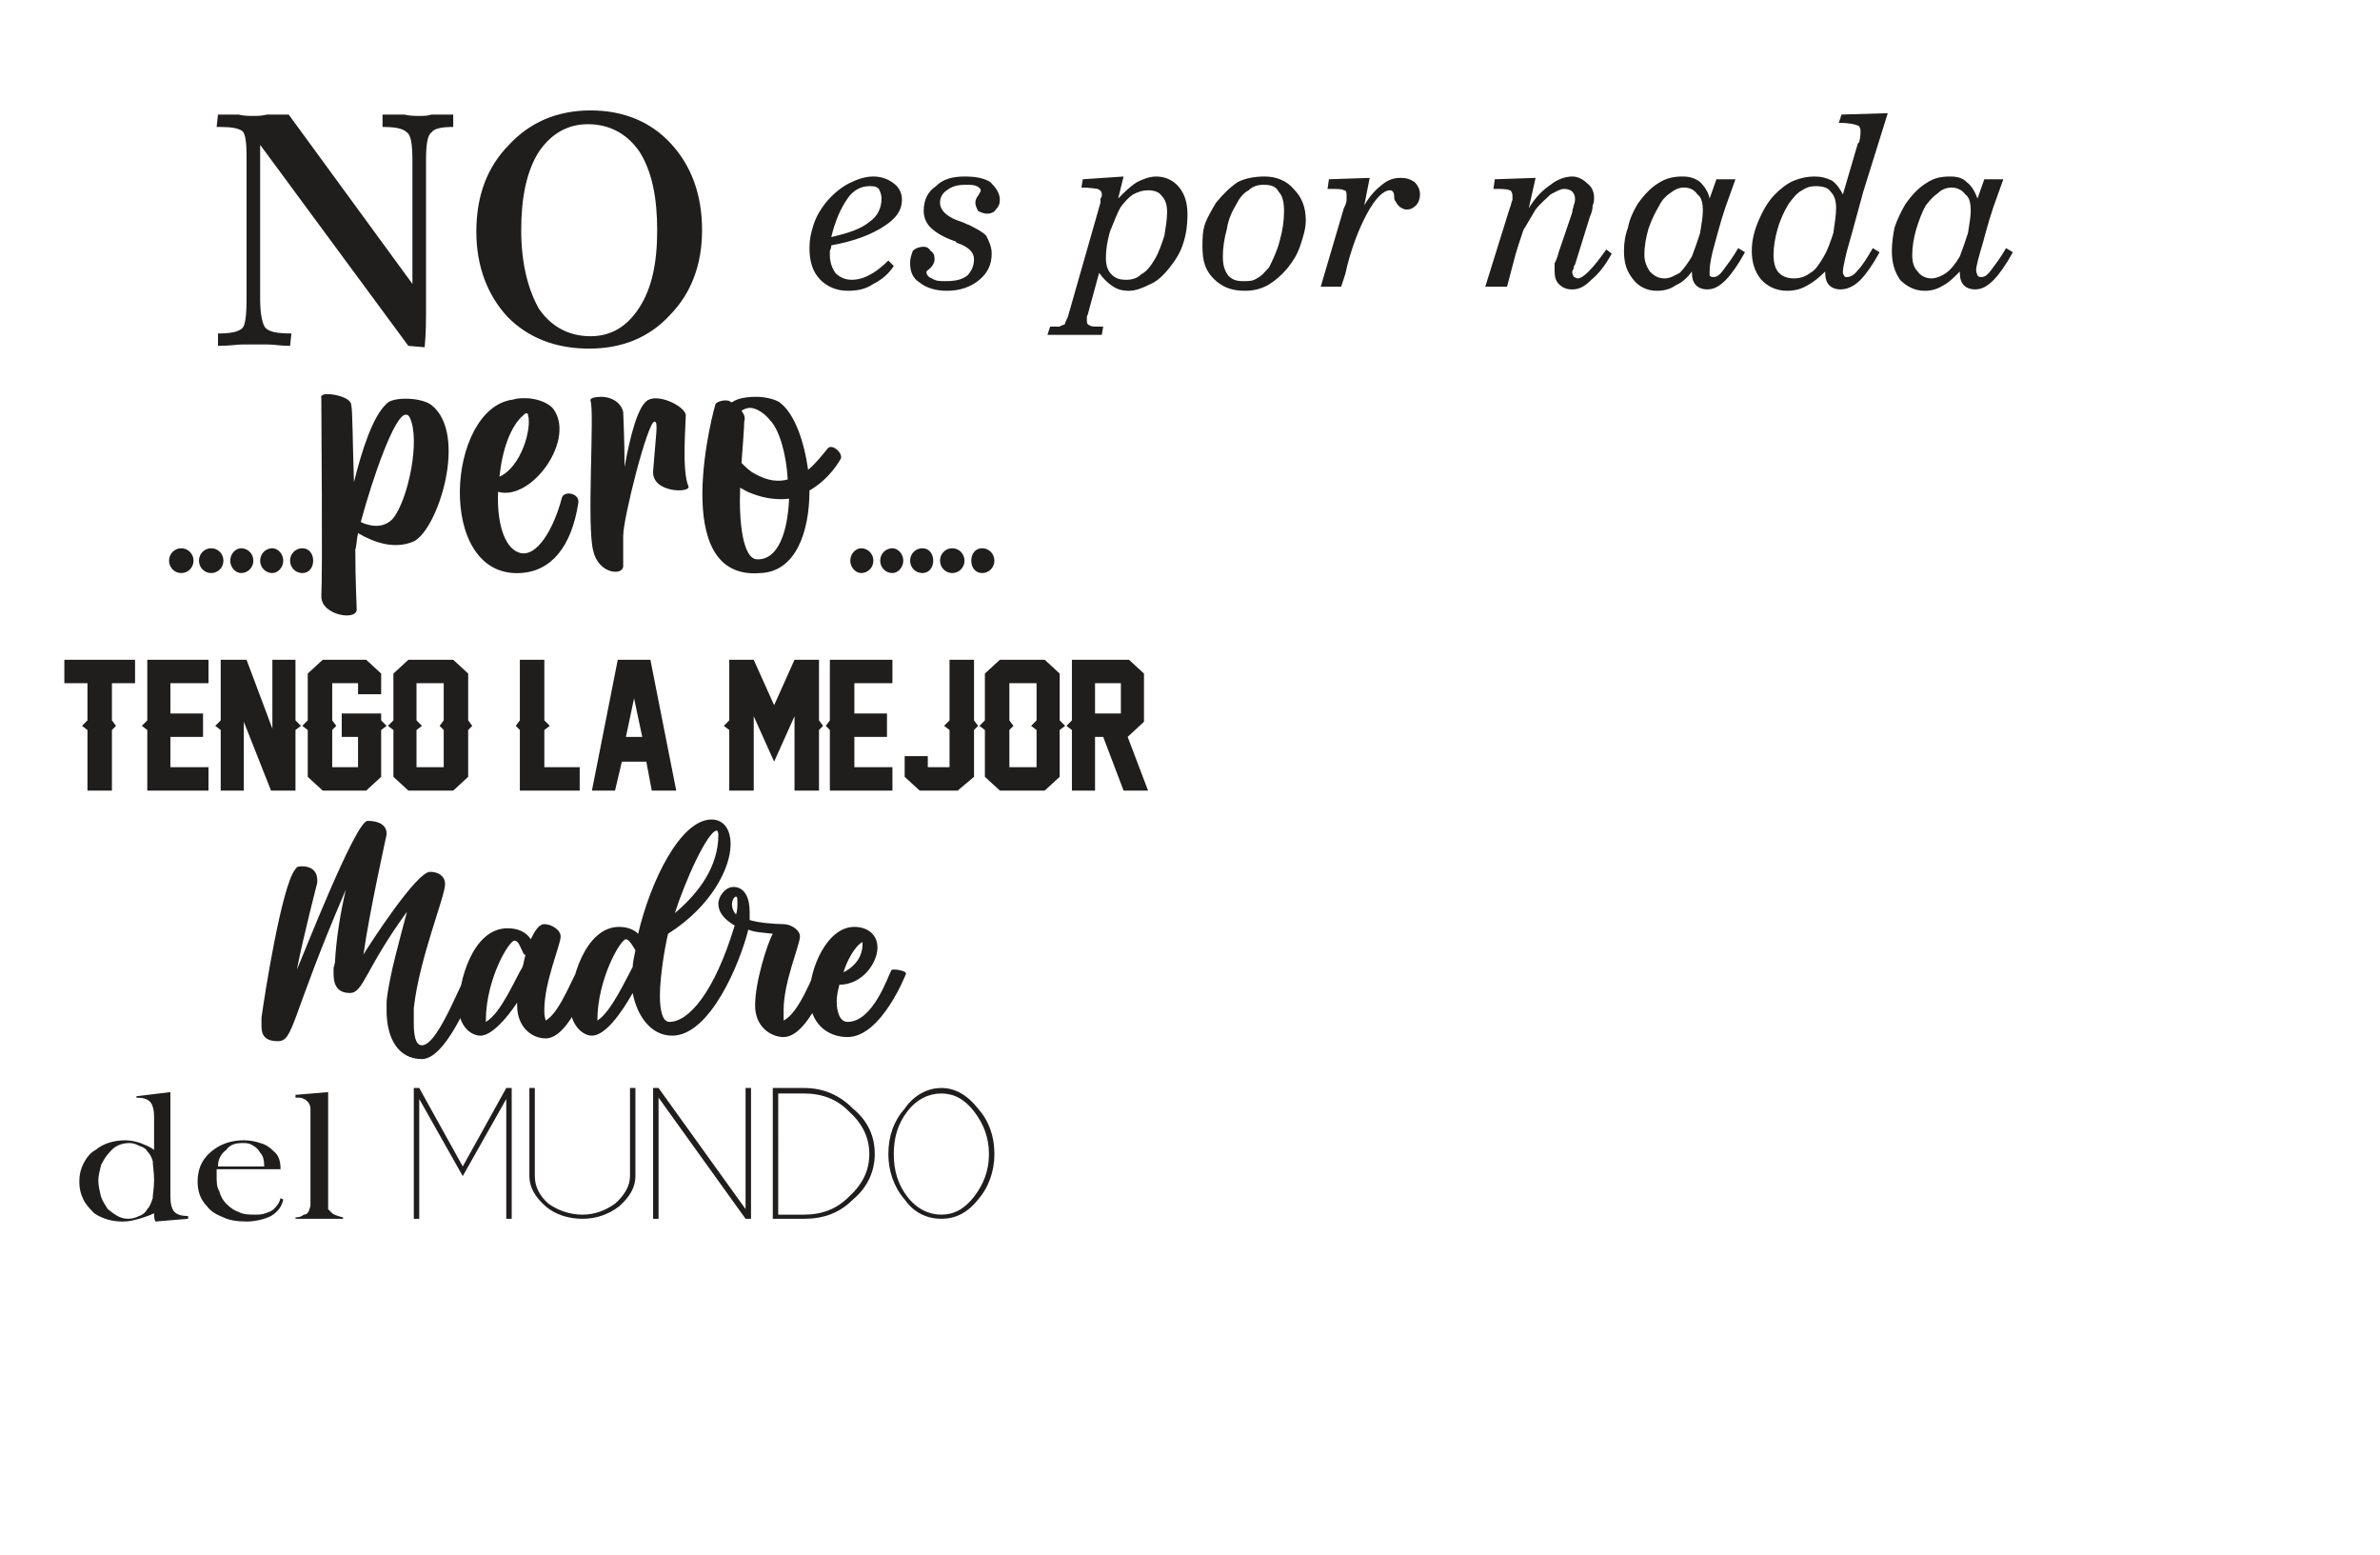 <?xml version="1.0" encoding="UTF-8" standalone="no"?>
<svg
   xmlns:dc="http://purl.org/dc/elements/1.1/"
   xmlns:cc="http://creativecommons.org/ns#"
   xmlns:rdf="http://www.w3.org/1999/02/22-rdf-syntax-ns#"
   xmlns:svg="http://www.w3.org/2000/svg"
   xmlns="http://www.w3.org/2000/svg"
   viewBox="0 0 65.333 42.667"
   height="42.667"
   width="65.333"
   xml:space="preserve"
   id="svg2"
   version="1.1"><defs
     id="defs6"><clipPath
       id="clipPath20"
       clipPathUnits="userSpaceOnUse"><path
         id="path18"
         d="M 0,0 H 481.902 V 311.797 H 0 Z" /></clipPath></defs><g
     transform="matrix(1.333,0,0,-1.333,0,42.667)"
     id="g10"><g
       transform="scale(0.1)"
       id="g12"><g
         id="g14"><g
           clip-path="url(#clipPath20)"
           id="g16"><path
             id="path22"
             style="fill:#201d1d;fill-opacity:1;fill-rule:nonzero;stroke:none"
             d="m 121.617,297.348 c 6.719,0 12.321,-2.27 16.52,-6.805 4.203,-4.535 6.441,-10.488 6.441,-17.855 0,-7.09 -2.238,-13.04 -6.719,-17.579 -4.203,-4.535 -9.8,-6.8 -16.523,-6.8 -7,0 -12.602,2.265 -16.801,6.519 -4.199,4.535 -6.441,10.488 -6.441,17.574 0,7.371 2.242,13.325 6.722,17.86 4.2,4.535 9.801,7.086 16.801,7.086 z m -0.558,-2.836 c -4.204,0 -7.563,-1.985 -10.082,-5.668 -2.52,-3.969 -3.641,-9.356 -3.641,-16.156 0,-6.805 1.398,-12.192 3.641,-16.161 2.519,-3.683 6.16,-5.668 10.64,-5.668 4.199,0 7.559,1.985 10.078,5.954 2.524,3.968 3.641,9.07 3.641,15.875 0,6.8 -1.117,12.187 -3.641,16.156 -2.519,3.683 -6.16,5.668 -10.636,5.668 z m -76.168,1.984 c 1.68,0 3.082,0 4.203,0 1.117,-0.281 2.238,-0.281 3.078,-0.281 0.84,0 1.68,0 2.801,0.281 1.121,0 2.519,0 4.48,0 l 25.48,-34.867 v 25.23 c 0,3.403 -0.277,5.387 -1.121,5.954 -0.84,0.851 -2.519,1.132 -5.039,1.132 v 2.551 c 1.68,0 3.082,0 4.481,0 1.121,-0.281 2.242,-0.281 3.359,-0.281 0.562,0 1.402,0 2.242,0.281 1.121,0 2.519,0 4.48,0 v -2.551 c -2.242,0 -3.922,-0.281 -4.48,-1.132 -0.84,-0.567 -1.121,-2.551 -1.121,-5.668 v -19.563 c 0,-4.25 0,-7.652 0,-10.488 0,-2.832 0,-5.668 -0.281,-8.504 l -3.359,0.285 -30.52,41.387 v -31.75 c 0,-3.403 0.559,-5.387 1.117,-5.953 0.84,-0.848 2.519,-1.133 5.32,-1.133 l -0.277,-2.551 c -1.961,0 -3.363,0.285 -4.481,0.285 -1.402,0 -2.242,0 -3.082,0 -0.559,0 -1.399,0 -2.238,0 -1.121,0 -2.519,-0.285 -5.043,-0.285 v 2.551 c 2.523,0 4.203,0.285 5.043,1.133 0.559,0.566 0.84,2.55 0.84,5.953 v 29.765 c 0,2.551 -0.281,4.25 -0.84,4.817 -0.84,0.57 -2.242,0.851 -4.481,0.851 h -0.84 l 0.277,2.551" /><path
             id="path24"
             style="fill:#201d1d;fill-opacity:1;fill-rule:nonzero;stroke:none"
             d="m 393.793,267.582 c 0,-1.414 0.281,-2.551 1.121,-3.398 0.559,-0.852 1.68,-1.418 2.801,-1.418 1.117,0 2.238,0.566 3.078,1.132 1.121,0.852 1.961,1.985 2.801,3.403 0.558,1.418 1.121,3.117 1.679,4.816 0.282,1.703 0.563,3.403 0.563,4.539 0,1.699 -0.281,2.832 -1.121,3.399 -0.563,0.851 -1.684,1.418 -2.801,1.418 -0.84,0 -1.961,-0.282 -2.801,-1.133 -0.84,-0.567 -1.679,-1.418 -2.519,-2.551 -0.84,-1.418 -1.403,-3.117 -1.961,-4.82 -0.559,-1.985 -0.84,-3.684 -0.84,-5.387 z m 9.801,-3.398 c -1.121,-1.137 -2.242,-2.27 -3.36,-2.836 -1.402,-0.852 -2.519,-1.133 -3.921,-1.133 -1.961,0 -3.641,0.848 -5.04,2.265 -1.121,1.704 -1.679,3.403 -1.679,5.954 0,1.699 0.277,3.402 0.558,4.82 0.563,1.699 1.403,3.402 2.243,4.816 1.398,1.985 2.796,3.403 4.199,4.254 1.679,1.133 3.078,1.418 5.039,1.418 1.398,0 2.519,-0.285 3.359,-1.137 1.121,-0.847 1.684,-1.984 2.242,-3.398 l 1.399,3.969 h 3.922 l -1.121,-3.121 c -1.399,-3.684 -2.239,-6.801 -3.079,-9.922 -0.839,-2.832 -1.402,-4.817 -1.402,-5.668 0,-0.567 0.281,-0.852 0.281,-1.133 0.282,-0.285 0.559,-0.285 0.84,-0.285 0.559,0 1.121,0.285 1.961,1.418 0.84,1.133 1.957,2.551 3.078,4.535 l 1.403,-0.848 c -1.403,-2.554 -2.801,-4.539 -3.922,-5.672 -1.399,-1.417 -2.52,-1.984 -3.918,-1.984 -0.84,0 -1.684,0.285 -2.242,0.852 -0.563,0.566 -0.84,1.418 -0.84,2.55 z m -38.364,3.398 c 0,-1.414 0.282,-2.832 1.122,-3.684 0.839,-0.851 1.961,-1.132 3.078,-1.132 1.121,0 2.242,0.281 3.363,1.132 1.117,0.567 1.961,1.985 2.801,3.403 0.84,1.418 1.398,3.117 1.957,4.816 0.281,1.985 0.562,3.688 0.562,5.106 0,1.418 -0.281,2.55 -1.121,3.398 -0.558,0.852 -1.679,1.137 -3.082,1.137 -1.117,0 -1.957,-0.285 -2.801,-0.852 -1.117,-0.566 -1.957,-1.699 -2.796,-2.836 -0.84,-1.414 -1.68,-3.117 -2.243,-5.101 -0.558,-1.985 -0.84,-3.684 -0.84,-5.387 z m 10.641,-3.398 c -1.117,-1.137 -2.519,-2.27 -3.641,-2.836 -1.398,-0.852 -2.8,-1.133 -4.199,-1.133 -2.238,0 -3.922,0.848 -5.32,2.265 -1.398,1.704 -1.961,3.688 -1.961,5.954 0,2.269 0.563,4.254 1.402,6.238 0.84,1.984 1.957,3.969 3.36,5.383 1.121,1.136 2.519,2.269 3.918,2.836 1.402,0.566 2.8,0.851 4.203,0.851 1.398,0 2.519,-0.285 3.64,-0.851 0.84,-0.567 1.68,-1.7 2.239,-2.836 l 3.082,10.488 0.277,0.285 c 0.281,1.133 0.281,1.985 0.281,2.266 0,0.57 -0.281,1.136 -0.558,1.136 -0.563,0.282 -1.961,0.567 -3.922,0.567 l 0.558,1.699 9.524,0.285 -5.043,-16.16 c -1.68,-6.234 -2.801,-10.203 -3.359,-12.187 -0.559,-2.266 -0.84,-3.684 -0.84,-4.25 0,-0.286 0,-0.571 0.281,-0.852 0,-0.285 0.277,-0.285 0.559,-0.285 0.558,0 1.402,0.285 2.242,1.418 0.84,0.851 1.957,2.551 3.078,4.535 l 1.398,-0.848 c -1.398,-2.554 -2.797,-4.539 -3.918,-5.672 -1.398,-1.417 -2.8,-1.984 -4.199,-1.984 -0.84,0 -1.68,0.285 -2.242,0.852 -0.559,0.566 -0.84,1.418 -0.84,2.55 z m -37.242,3.398 c 0,-1.414 0.562,-2.551 1.121,-3.398 0.84,-0.852 1.68,-1.418 3.078,-1.418 1.121,0 1.961,0.566 3.082,1.132 0.84,0.852 1.68,1.985 2.52,3.403 0.558,1.418 1.121,3.117 1.679,4.816 0.282,1.703 0.563,3.403 0.563,4.539 0,1.699 -0.281,2.832 -1.121,3.399 -0.563,0.851 -1.403,1.418 -2.801,1.418 -0.84,0 -1.68,-0.282 -2.801,-1.133 -0.84,-0.567 -1.679,-1.418 -2.238,-2.551 -0.84,-1.418 -1.68,-3.117 -2.242,-4.82 -0.559,-1.985 -0.84,-3.684 -0.84,-5.387 z m 9.801,-3.398 c -0.84,-1.137 -1.961,-2.27 -3.36,-2.836 -1.121,-0.852 -2.519,-1.133 -3.922,-1.133 -1.957,0 -3.64,0.848 -4.757,2.265 -1.403,1.704 -1.961,3.403 -1.961,5.954 0,1.699 0.281,3.402 0.84,4.82 0.281,1.699 1.121,3.402 1.96,4.816 1.399,1.985 2.801,3.403 4.2,4.254 1.679,1.133 3.359,1.418 5.039,1.418 1.402,0 2.519,-0.285 3.64,-1.137 0.84,-0.847 1.68,-1.984 1.961,-3.398 l 1.399,3.969 h 3.922 l -1.121,-3.121 c -1.399,-3.684 -2.239,-6.801 -3.079,-9.922 -0.839,-2.832 -1.121,-4.817 -1.121,-5.668 0,-0.567 0,-0.852 0,-1.133 0.282,-0.285 0.559,-0.285 0.84,-0.285 0.559,0 1.121,0.285 1.961,1.418 0.84,1.133 1.961,2.551 3.078,4.535 l 1.403,-0.848 c -1.403,-2.554 -2.801,-4.539 -3.922,-5.672 -1.399,-1.417 -2.52,-1.984 -3.918,-1.984 -0.84,0 -1.684,0.285 -2.242,0.852 -0.559,0.566 -0.84,1.418 -0.84,2.55 z m -42.563,-3.121 5.039,16.16 c 0.282,0.566 0.282,1.132 0.563,1.699 0,0.285 0,0.566 0,0.851 0,0.567 -0.281,1.133 -0.563,1.133 -0.558,0.285 -1.679,0.285 -3.359,0.285 l 0.281,1.985 8.399,0.281 -1.399,-6.234 c 1.399,2.265 2.801,3.683 4.481,4.816 1.398,1.137 3.082,1.703 4.48,1.703 1.121,0 2.238,-0.566 3.078,-1.418 0.844,-0.566 1.403,-1.703 1.403,-2.836 0,-0.566 0,-1.133 -0.282,-1.699 0,-0.851 -0.277,-1.703 -0.558,-2.269 l -3.082,-9.922 c -0.278,-0.282 -0.278,-0.567 -0.278,-0.848 -0.281,-0.285 -0.281,-0.566 -0.281,-0.852 0,-0.285 0.281,-0.566 0.281,-0.851 0.278,0 0.559,-0.281 0.84,-0.281 0.559,0 1.399,0.566 2.238,1.418 1.122,1.132 2.243,2.55 3.641,4.535 l 1.121,-0.852 c -1.402,-2.551 -2.801,-4.254 -4.199,-5.387 -1.402,-1.417 -2.523,-1.984 -3.922,-1.984 -1.121,0 -1.961,0.285 -2.801,1.133 -0.558,0.57 -0.84,1.418 -0.84,2.555 0,0.281 0,0.847 0,1.699 0.282,0.566 0.559,1.133 0.84,2.269 l 2.801,8.219 c 0,0.567 0.281,1.133 0.281,1.418 0.278,0.566 0.278,1.133 0.278,1.418 0,0.566 -0.278,1.133 -0.559,1.414 -0.281,0.285 -0.84,0.57 -1.68,0.57 -0.839,0 -1.679,-0.57 -2.8,-1.136 -0.84,-0.848 -1.961,-1.7 -3.082,-3.117 -0.84,-1.418 -1.68,-2.836 -2.52,-4.25 -0.559,-1.704 -1.398,-3.969 -2.238,-7.372 l -1.121,-4.253 z m -33.883,0 4.762,16.16 c 0.281,0.566 0.559,1.132 0.559,1.699 0,0.285 0,0.566 0,0.851 0,0.567 0,1.133 -0.559,1.133 -0.281,0.285 -1.398,0.285 -3.359,0.285 l 0.281,1.985 8.398,0.281 -1.121,-5.668 c 1.121,1.984 2.52,3.402 3.641,4.25 1.398,1.137 2.519,1.418 3.922,1.418 1.121,0 1.961,-0.281 2.801,-0.852 0.558,-0.566 1.117,-1.414 1.117,-2.55 0,-0.848 -0.278,-1.7 -0.84,-2.266 -0.559,-0.566 -1.117,-0.851 -1.957,-0.851 -0.563,0 -0.844,0.285 -1.402,0.566 -0.282,0.285 -0.559,0.566 -0.84,1.137 -0.282,0.281 -0.282,0.566 -0.282,1.132 0,0.567 -0.281,1.133 -0.839,1.133 -1.399,0 -3.078,-1.699 -4.758,-4.82 -1.684,-3.117 -3.363,-7.367 -4.481,-12.473 l -0.839,-2.55 z m -20.16,6.238 c 0,-1.703 0.281,-2.836 1.121,-3.969 0.84,-0.852 1.68,-1.133 3.078,-1.133 1.122,0 1.961,0 2.801,0.567 1.121,0.566 1.68,1.418 2.52,2.265 0.84,1.703 1.679,3.403 2.242,5.672 0.559,1.985 0.84,3.969 0.84,5.953 0,1.699 -0.281,3.117 -1.121,3.965 -0.559,1.137 -1.68,1.418 -3.078,1.418 -1.122,0 -2.243,-0.281 -3.082,-1.133 -1.122,-0.566 -1.961,-1.699 -2.52,-2.836 -0.84,-1.414 -1.68,-3.117 -1.961,-5.101 -0.559,-1.985 -0.84,-3.969 -0.84,-5.668 z m -4.199,1.984 c 0,1.699 0,3.117 0.559,4.817 0.558,1.418 1.402,2.836 2.242,4.253 1.398,1.7 2.801,3.118 4.48,4.25 1.68,0.852 3.641,1.137 5.598,1.137 2.242,0 4.48,-0.851 5.883,-2.551 1.679,-1.703 2.519,-3.687 2.519,-6.519 0,-1.703 -0.562,-3.402 -1.121,-5.106 -0.558,-1.699 -1.398,-3.117 -2.519,-4.535 -1.403,-1.699 -2.801,-2.832 -4.2,-3.683 -1.679,-0.852 -3.082,-1.133 -4.761,-1.133 -2.801,0 -4.762,0.848 -6.442,2.551 -1.679,1.699 -2.238,3.683 -2.238,6.519 z m -19.883,-2.269 c 0,-1.418 0.281,-2.551 1.121,-3.403 0.84,-0.847 1.68,-1.133 3.078,-1.133 1.122,0 2.243,0.286 3.082,1.133 1.122,0.571 1.961,1.703 2.801,3.121 0.84,1.418 1.399,3.118 1.961,4.817 0.278,1.703 0.559,3.402 0.559,4.82 0,1.418 -0.281,2.551 -1.121,3.402 -0.559,0.848 -1.68,1.133 -2.801,1.133 -1.117,0 -1.957,-0.285 -3.078,-0.851 -0.84,-0.567 -1.68,-1.414 -2.52,-2.551 -0.84,-1.418 -1.402,-3.117 -2.242,-5.102 -0.559,-1.984 -0.84,-3.683 -0.84,-5.386 z m -3.64,-11.336 c 0,-0.285 -0.278,-0.571 -0.278,-0.852 0,-0.285 0,-0.566 0,-0.851 0,-0.567 0.278,-0.852 0.559,-0.852 0.281,-0.281 0.84,-0.281 1.961,-0.281 h 0.84 l -0.282,-1.699 h -11.199 l 0.559,1.699 h 1.961 c 0.281,0.281 0.84,0.281 1.121,0.566 0,0.285 0.277,0.852 0.558,1.418 l 6.719,23.527 c 0,0.286 0,0.567 0,0.852 0.281,0.281 0.281,0.566 0.281,0.848 0,0.566 -0.281,0.851 -0.839,1.136 -0.282,0 -1.399,0.282 -3.36,0.282 l 0.281,1.703 8.399,0.566 -1.121,-4.535 c 1.402,1.414 2.519,2.551 3.922,3.398 1.121,0.571 2.519,1.137 3.921,1.137 1.958,0 3.637,-0.851 4.758,-2.269 1.121,-1.418 1.68,-3.118 1.68,-5.668 0,-1.985 -0.277,-3.969 -0.84,-5.672 -0.558,-1.981 -1.68,-3.684 -2.801,-5.102 -1.117,-1.418 -2.519,-2.832 -3.918,-3.402 -1.679,-0.848 -3.082,-1.414 -4.48,-1.414 -1.402,0 -2.52,0.281 -3.641,1.133 -0.84,0.566 -1.679,1.418 -2.519,2.55 z m -29.122,4.535 c -2.238,0 -4.199,0.566 -5.597,1.699 -1.403,0.852 -1.961,2.27 -1.961,3.969 0,1.133 0.277,1.699 0.558,2.551 0.559,0.566 1.403,0.851 2.243,0.851 0.558,0 1.117,-0.285 1.398,-0.851 0.559,-0.282 0.84,-0.852 0.84,-1.7 0,-0.851 -0.559,-1.703 -1.398,-2.269 -0.282,-0.281 -0.282,-0.281 -0.282,-0.281 0,-0.571 0.282,-1.137 1.121,-1.418 0.84,-0.567 1.68,-0.567 2.797,-0.567 1.961,0 3.364,0.281 4.481,1.133 0.84,0.852 1.402,1.984 1.402,3.402 0,1.418 -1.121,2.551 -3.641,3.399 0,0.285 -0.281,0.285 -0.281,0.285 -2.519,0.852 -4.199,1.984 -5.039,2.836 -0.84,0.848 -1.398,1.984 -1.398,3.402 0,2.266 0.84,3.965 2.519,5.102 1.399,1.418 3.36,1.984 5.879,1.984 2.238,0 3.922,-0.285 5.32,-1.137 1.122,-1.132 1.961,-2.265 1.961,-3.683 0,-0.852 -0.281,-1.418 -0.839,-1.984 -0.282,-0.567 -1.122,-0.852 -1.68,-0.852 -0.84,0 -1.403,0.285 -1.961,0.57 -0.281,0.567 -0.563,1.133 -0.563,1.699 0,0.567 0.282,1.133 0.563,1.418 0.277,0.567 0.558,0.848 0.558,1.133 0,0.285 -0.281,0.567 -0.839,0.852 -0.559,0.281 -1.399,0.281 -2.239,0.281 -1.679,0 -2.8,-0.281 -3.922,-1.133 -0.839,-0.566 -1.398,-1.418 -1.398,-2.551 0,-1.699 1.68,-3.117 4.481,-3.968 0.839,-0.285 1.117,-0.567 1.398,-0.567 1.68,-0.851 2.801,-1.418 3.641,-2.269 0.558,-1.133 1.121,-2.266 1.121,-3.684 0,-2.269 -0.84,-3.969 -2.524,-5.387 -1.679,-1.417 -3.918,-2.265 -6.719,-2.265 z m -23.8,11.055 c 3.64,0.847 6.16,1.699 7.84,3.117 1.679,1.133 2.519,2.836 2.519,4.82 0,0.848 -0.277,1.414 -0.559,1.984 -0.558,0.567 -1.121,0.567 -1.96,0.567 -1.68,0 -3.36,-0.852 -4.481,-2.551 -1.398,-1.984 -2.519,-4.535 -3.359,-7.937 z m 12.879,-5.954 c -1.118,-1.703 -2.52,-2.836 -4.2,-3.687 -1.679,-1.133 -3.359,-1.414 -5.32,-1.414 -2.238,0 -4.199,0.848 -5.601,2.265 -1.68,1.704 -2.239,3.969 -2.239,6.52 0,1.703 0.281,3.117 0.84,4.82 0.559,1.7 1.399,3.118 2.52,4.535 1.402,1.7 3.082,3.118 4.761,3.969 1.68,0.852 3.36,1.418 5.039,1.418 1.68,0 3.082,-0.566 4.2,-1.418 1.121,-0.851 1.679,-1.984 1.679,-3.402 0,-2.266 -1.398,-3.969 -3.636,-5.387 -2.524,-1.699 -6.161,-3.117 -10.922,-3.969 0,-0.281 0,-0.566 -0.282,-1.132 0,-0.282 0,-0.567 0,-0.852 0,-1.699 0.563,-2.832 1.122,-3.684 0.839,-0.851 1.96,-1.418 3.359,-1.418 1.121,0 2.519,0.286 3.922,1.133 1.121,0.571 2.519,1.703 3.64,2.836 l 1.118,-1.133" /><path
             id="path26"
             style="fill:#201d1d;fill-opacity:1;fill-rule:nonzero;stroke:none"
             d="m 202.262,207.207 c -1.403,0 -2.242,-1.137 -2.242,-2.555 0,-1.414 0.839,-2.55 2.242,-2.55 1.398,0 2.519,1.136 2.519,2.55 0,1.418 -1.121,2.555 -2.519,2.555 v 0 z m -6.16,0 c -1.403,0 -2.52,-1.137 -2.52,-2.555 0,-1.414 1.117,-2.55 2.52,-2.55 1.398,0 2.519,1.136 2.519,2.55 0,1.418 -1.121,2.555 -2.519,2.555 v 0 z m -6.161,0 c -1.402,0 -2.519,-1.137 -2.519,-2.555 0,-1.414 1.117,-2.55 2.519,-2.55 1.399,0 2.239,1.136 2.239,2.55 0,1.418 -0.84,2.555 -2.239,2.555 v 0 z m -6.16,0 c -1.402,0 -2.519,-1.137 -2.519,-2.555 0,-1.414 1.117,-2.55 2.519,-2.55 1.117,0 2.239,1.136 2.239,2.55 0,1.418 -1.122,2.555 -2.239,2.555 v 0 z m -6.441,0 c -1.121,0 -2.238,-1.137 -2.238,-2.555 0,-1.414 1.117,-2.55 2.238,-2.55 1.398,0 2.519,1.136 2.519,2.55 0,1.418 -1.121,2.555 -2.519,2.555 v 0 z m -24.922,12.473 c 0.562,-0.285 1.402,-0.852 2.242,-1.137 2.801,-1.133 5.598,-1.418 7.84,-1.133 -0.281,-6.805 -2.242,-12.758 -6.723,-12.472 -2.797,0.285 -3.64,7.652 -3.359,14.742 z m 1.961,16.437 c 1.398,0 3.082,-1.133 4.199,-2.551 1.961,-1.984 3.36,-7.086 3.641,-12.187 -1.961,-0.566 -4.199,-0.285 -6.719,1.133 -1.121,0.566 -1.961,1.418 -2.801,2.269 0.281,3.969 0.559,7.086 0.559,8.504 0.281,0.848 0,1.418 -0.559,2.266 0.559,0.285 1.121,0.566 1.68,0.566 z m 1.398,2.27 c -1.957,0 -3.918,-0.285 -5.039,-1.133 0,0 -0.281,0 -0.558,0.281 -0.84,0.285 -2.242,0 -2.801,-0.566 -0.281,-0.567 -10.082,-36.567 9.238,-34.867 7.281,0.285 10.082,8.503 10.082,17.007 3.082,1.704 5.321,4.539 6.442,6.52 0.558,1.137 -1.961,3.402 -2.801,1.984 -1.402,-1.699 -2.52,-3.117 -3.922,-4.25 -0.84,5.953 -2.801,11.621 -5.879,13.891 -0.84,0.566 -2.801,1.133 -4.762,1.133 z m -31.922,0 c -1.398,0 -2.519,-0.285 -2.238,-0.852 0.84,-2.265 -0.84,-25.793 0.559,-30.894 1.121,-4.821 6.16,-5.106 6.16,-3.121 0,0.566 0,2.835 0,5.386 v 0.285 c 0,0.282 0,0.282 0,0.567 0,3.683 5.043,23.527 6.441,23.527 0.84,0 0.282,-2.551 -0.281,-10.207 -0.277,-4.535 7.844,-4.535 7.281,-3.117 -1.398,3.117 -0.558,12.758 -0.558,14.457 0.277,1.699 -5.039,4.535 -7.563,3.402 -2.238,-0.851 -3.918,-7.652 -5.039,-13.89 0,5.668 -0.281,10.773 -0.281,11.34 -0.559,2.265 -2.801,3.117 -4.481,3.117 z m -15.398,-3.403 c 0.277,0 0.277,-0.281 0.277,-0.281 0.84,-2.836 -1.398,-10.773 -5.879,-12.758 0.559,5.387 2.243,10.489 5.04,12.758 0.281,0.281 0.281,0.281 0.562,0.281 z m -0.281,3.118 c -0.84,0 -1.68,0 -2.52,-0.282 -13.722,-1.703 -15.961,-36.566 1.399,-35.718 6.441,0.285 10.64,5.386 12.043,14.457 0.281,1.984 -2.801,2.55 -3.364,1.136 -1.679,-6.519 -5.32,-12.757 -8.957,-11.34 -3.082,1.133 -4.48,6.52 -4.203,12.473 v 0 c 7,-1.984 16.242,11.055 11.203,17.289 -1.121,1.137 -3.363,1.985 -5.601,1.985 z m -24.641,-3.399 c 0.277,0 0.559,0 0.84,-0.57 2.238,-4.535 -0.281,-16.723 -3.359,-20.692 -1.68,-1.984 -4.203,-1.984 -6.723,-0.851 2.519,9.355 7,22.113 9.242,22.113 z m -16.242,4.25 c -0.559,0 -1.399,-0.281 -1.121,-0.851 0,-3.969 0.281,-35.43 0,-40.817 0,-3.969 7.562,-5.101 7.281,-2.551 0,0.567 -0.281,5.954 -0.281,12.188 0.281,0.851 0.281,2.269 0.562,3.402 3.359,-1.984 7.559,-3.402 11.48,-1.703 5.039,2.555 11.199,22.113 3.641,28.067 -2.242,1.699 -8.121,1.699 -9.242,0.281 -2.801,-2.551 -5.039,-9.356 -6.719,-16.156 -0.281,7.937 -0.281,15.023 -0.562,15.875 0,1.414 -3.078,2.265 -5.039,2.265 z m -5.039,-31.746 c -1.402,0 -2.519,-1.137 -2.519,-2.555 0,-1.414 1.117,-2.55 2.519,-2.55 1.398,0 2.238,1.136 2.238,2.55 0,1.418 -0.84,2.555 -2.238,2.555 v 0 z m -6.16,0 c -1.402,0 -2.52,-1.137 -2.52,-2.555 0,-1.414 1.117,-2.55 2.52,-2.55 1.117,0 2.238,1.136 2.238,2.55 0,1.418 -1.121,2.555 -2.238,2.555 v 0 z m -6.441,0 c -1.121,0 -2.238,-1.137 -2.238,-2.555 0,-1.414 1.117,-2.55 2.238,-2.55 1.399,0 2.52,1.136 2.52,2.55 0,1.418 -1.121,2.555 -2.52,2.555 v 0 z m -6.16,0 c -1.398,0 -2.519,-1.137 -2.519,-2.555 0,-1.414 1.121,-2.55 2.519,-2.55 1.398,0 2.519,1.136 2.519,2.55 0,1.418 -1.121,2.555 -2.519,2.555 v 0 z m -6.16,0 c -1.402,0 -2.519,-1.137 -2.519,-2.555 0,-1.414 1.117,-2.55 2.519,-2.55 1.399,0 2.52,1.136 2.52,2.55 0,1.418 -1.121,2.555 -2.52,2.555 v 0 0" /><path
             id="path28"
             style="fill:#201d1d;fill-opacity:1;fill-rule:nonzero;stroke:none"
             d="m 225.504,173.191 h 5.32 v 6.235 h -5.32 z m -4.762,-3.402 -1.121,0.852 1.121,1.132 z m 15.68,-12.473 h -5.039 l -4.199,11.055 h -1.68 v -11.055 h -4.762 v 26.93 h 11.762 l 3.078,-2.836 v -9.922 l -3.359,-3.117 z m -22.961,12.473 -1.117,0.852 1.117,1.132 v 7.653 h -5.598 v -7.653 l 0.84,-1.132 -0.84,-0.852 v -7.652 h 5.598 z m 4.762,-9.641 -3.082,-2.832 h -9.239 l -3.082,2.832 v 9.641 l -1.121,0.852 1.121,1.132 v 9.637 l 3.082,2.836 h 9.239 l 3.082,-2.836 v -9.637 l 1.121,-1.132 -1.121,-0.852 z m -17.641,0 -3.359,-2.832 h -7.84 l -3.082,2.832 v 4.254 h 4.762 v -2.265 h 4.476 v 7.652 l -1.117,0.852 1.117,1.132 v 12.473 h 5.043 v -12.473 l 0.84,-1.132 -0.84,-0.852 z m -16.801,-2.832 h -12.883 v 12.473 l -0.839,0.852 0.839,1.132 v 12.473 h 12.883 v -4.82 h -7.84 v -6.235 h 6.719 v -4.82 h -6.719 v -6.234 h 7.84 z m -15.121,0 h -5.043 v 15.305 l -4.199,-9.351 -4.199,9.351 v -15.305 h -5.039 v 12.473 l -1.121,0.852 1.121,1.132 v 12.473 h 5.039 l 4.199,-9.355 4.199,9.355 h 5.043 v -12.473 l 0.84,-1.132 -0.84,-0.852 z m -36.402,11.055 -1.68,7.938 -1.68,-7.938 z m 1.961,-11.055 -1.121,5.954 h -5.039 l -1.403,-5.954 h -4.758 l 5.321,26.93 h 6.719 l 5.32,-26.93 z m -14.84,0 h -12.324 v 12.473 l -0.84,0.852 0.84,1.132 v 12.473 h 5.043 v -12.473 l 1.117,-1.132 -1.117,-0.852 v -7.652 h 7.281 z m -28.004,12.473 -0.84,0.852 0.84,1.132 v 7.653 h -5.602 v -7.653 l 1.121,-1.132 -1.121,-0.852 v -7.652 h 5.602 z m 5.039,-9.641 -3.078,-2.832 h -9.242 l -3.078,2.832 v 9.641 l -1.121,0.852 1.121,1.132 v 9.637 l 3.078,2.836 h 9.242 l 3.078,-2.836 v -9.637 l 0.84,-1.132 -0.84,-0.852 z m -17.922,0 -3.078,-2.832 h -8.961 l -3.078,2.832 v 9.641 l -1.121,0.852 1.121,1.132 v 9.637 l 3.078,2.836 h 8.961 l 3.078,-2.836 v -4.254 h -4.758 v 2.27 h -5.32 v -7.653 l 0.84,-1.132 -0.84,-0.852 v -7.652 h 5.32 v 6.234 H 70.375 v 4.82 h 8.117 v -1.418 l 1.121,-1.132 -1.121,-0.852 z m -22.68,-2.832 -5.602,14.172 v -14.172 h -4.758 v 12.473 l -1.121,0.852 1.121,1.132 v 12.473 h 5.32 l 5.32,-14.176 v 14.176 h 4.758 v -12.473 l 1.121,-1.132 -1.121,-0.852 v -12.473 h 0.281 z m -12.879,0 H 30.332 v 12.473 l -1.121,0.852 1.121,1.132 v 12.473 h 12.602 v -4.82 h -7.844 v -6.235 h 6.723 v -4.82 h -6.723 v -6.234 h 7.844 z m -15.121,22.11 h -4.762 v -7.653 l 0.84,-1.132 -0.84,-0.852 v -12.473 h -5.039 v 12.473 l -1.121,0.852 1.121,1.132 v 7.653 H 13.25 v 4.82 h 14.562 v -4.82" /><path
             id="path30"
             style="fill:#201d1d;fill-opacity:1;fill-rule:nonzero;stroke:none"
             d="m 177.621,126.137 c 0,-0.285 0,-0.571 0,-0.571 0,-1.98 -1.121,-4.25 -3.922,-5.668 0.563,1.985 2.242,5.387 3.922,6.239 z m 8.961,-6.524 c 0,0.571 -1.684,0.852 -2.242,0.852 -0.559,0 -0.84,0 -0.84,-0.281 -0.559,-0.852 -3.641,-10.489 -8.961,-10.489 -1.68,0 -2.238,2.266 -2.238,4.25 0,1.133 0.277,2.27 0.558,3.403 4.762,0 7.84,4.535 7.84,7.652 0,2.836 -2.238,4.254 -4.758,4.254 -5.601,0 -9.242,-8.504 -9.242,-14.176 0,-5.668 3.641,-8.504 7.84,-8.504 7,0 12.043,13.039 12.043,13.039 z m -35.004,12.192 c -0.558,0.566 -0.84,1.418 -0.84,1.984 0,1.133 0.559,1.699 0.84,1.699 0.281,0 0.281,-0.566 0.281,-1.418 0,-0.566 0,-1.418 -0.281,-2.265 z m -21.281,-10.774 c -1.399,-2.551 -4.481,-9.351 -7.281,-11.054 0,8.503 4.761,16.726 5.882,16.726 0.559,0 1.118,-0.851 1.957,-2.269 -0.277,-1.418 -0.558,-2.551 -0.558,-3.403 z m 17.359,28.063 c 0,0 0.282,-0.281 0.282,-0.848 0,-6.519 -3.918,-11.906 -8.961,-16.16 1.961,6.238 6.722,17.008 8.679,17.008 z m 21.563,-28.344 c -0.559,0 -0.84,0 -1.121,-0.285 -0.559,-0.567 -3.36,-8.785 -6.719,-10.488 0,1.132 0,1.418 0,2.269 0,5.668 3.359,13.32 3.359,15.024 0,1.418 -1.961,2.55 -3.359,2.55 -1.68,0 -5.32,0.282 -7,0.852 0,0.566 0,1.133 0,1.699 0,2.551 -0.84,5.102 -3.359,5.102 -1.68,0 -3.082,-1.985 -3.082,-3.403 0,-1.984 1.402,-3.398 3.359,-4.535 -4.199,-13.887 -9.52,-19.84 -13.438,-19.84 -1.402,0 -1.961,2.266 -1.961,5.383 0,4.254 1.122,10.488 1.68,12.758 8.961,5.668 12.879,13.605 12.879,18.426 0,3.398 -1.68,5.101 -3.918,5.101 -6.441,0 -12.601,-12.758 -15.121,-23.527 -0.84,0.852 -2.242,1.418 -3.922,1.418 -7,0 -10.082,-11.055 -10.082,-16.16 0,-3.965 2.524,-6.235 4.484,-6.235 2.797,0 6.161,4.821 8.399,8.789 0.84,-4.539 3.641,-8.789 8.121,-8.789 7.84,0 14,15.024 15.68,21.829 1.402,-0.571 2.8,-0.571 5.043,-0.852 -1.121,-1.984 -3.641,-9.922 -3.641,-14.742 0,-4.535 3.359,-6.52 5.879,-6.52 5.039,0 9.519,12.192 9.519,13.039 0,0.852 -0.839,1.137 -1.679,1.137 z m -69.164,-10.773 c 0,8.503 4.761,16.441 5.883,16.441 0.839,0 1.117,-1.133 1.957,-2.832 0.281,0 0.281,0 0.281,-0.285 -0.281,-0.852 -0.281,-1.418 -0.559,-2.27 -1.402,-2.265 -4.48,-9.636 -7.562,-11.336 z m 19.883,10.773 c -0.282,0 -0.84,0 -0.84,-0.285 -0.84,-0.567 -3.641,-8.785 -6.723,-10.488 -0.277,1.132 -0.277,1.132 -0.277,2.269 0,5.668 3.359,13.32 3.359,15.024 0,1.418 -1.961,2.55 -3.359,2.55 -1.121,0 -1.961,-1.418 -2.801,-3.117 -0.84,1.414 -2.52,2.266 -4.762,2.266 -7.281,0 -10.078,-11.055 -10.078,-16.156 0,-3.969 2.52,-5.954 4.477,-5.954 2.242,0 5.324,3.403 7.562,6.801 v -0.566 c 0,-4.535 3.078,-6.801 5.879,-6.801 5.039,0 9.242,12.473 9.242,13.32 0,0.571 -0.84,1.137 -1.679,1.137 z m -21.282,-1.137 v 0 c 0,0.852 -0.84,1.137 -1.68,1.137 -1.121,0 -6.441,-15.875 -10.082,-15.875 -1.398,0 -1.68,2.27 -1.68,4.535 0,1.133 0,2.27 0,3.117 1.121,10.207 6.441,22.961 6.441,25.512 v 0 c 0,1.703 -1.402,2.551 -3.082,2.551 -2.801,0 -12.32,-14.738 -13.719,-17.004 1.117,8.219 4.758,24.66 4.758,24.66 v 0.281 c 0,1.133 -0.84,2.551 -3.918,2.551 -2.523,0 -13.723,-28.914 -14.562,-30.613 1.402,7.086 4.199,17.859 4.199,17.859 v 0.567 c 0,1.984 -1.398,2.836 -3.078,2.836 -0.562,0 -1.121,0 -1.402,-0.571 -2.797,-3.117 -6.438,-26.359 -7,-30.613 v -0.281 c 0,-0.285 0,-0.852 0,-1.418 0,-1.699 0.562,-3.117 3.359,-3.117 3.363,0 2.523,4.535 14.004,31.179 -1.121,-4.82 -1.961,-9.922 -2.242,-15.023 l -0.277,-1.133 c 0,-0.285 0,-0.566 0,-1.137 0,-1.98 0.559,-3.965 3.359,-3.965 2.801,0 3.078,4.817 11.758,16.723 -1.398,-5.387 -3.637,-13.039 -4.199,-18.426 0,-0.566 0,-1.418 0,-1.984 0,-5.387 2.242,-9.922 7.281,-9.922 5.602,0 11.762,17.008 11.762,17.574 v 0" /><path
             id="path32"
             style="fill:#201d1d;fill-opacity:1;fill-rule:nonzero;stroke:none"
             d="m 193.859,70.008 c 2.524,0 4.762,1.137 6.723,3.688 1.961,2.551 3.078,5.383 3.078,8.785 0,3.402 -1.117,6.238 -3.078,8.789 -1.961,2.551 -4.199,3.684 -6.723,3.684 -2.519,0 -5.039,-1.133 -7,-3.684 -1.961,-2.551 -2.8,-5.387 -2.8,-8.789 0,-3.402 0.839,-6.234 2.8,-8.785 1.961,-2.551 4.481,-3.688 7,-3.688 z m 0,-0.852 c -2.796,0 -5.597,1.137 -7.558,3.973 -2.242,2.551 -3.36,5.949 -3.36,9.352 0,3.684 1.118,6.805 3.36,9.355 1.961,2.836 4.762,4.25 7.558,4.25 2.801,0 5.321,-1.414 7.563,-4.25 2.238,-2.551 3.359,-5.672 3.359,-9.355 0,-3.402 -1.121,-6.801 -3.359,-9.352 -2.242,-2.836 -4.762,-3.973 -7.563,-3.973 z m -28.281,0.852 c 3.641,0 6.723,1.137 9.242,3.688 2.801,2.551 4.2,5.383 4.2,8.785 0,3.402 -1.399,6.238 -4.2,8.789 -2.519,2.551 -5.601,3.684 -9.242,3.684 h -5.32 V 70.008 Z m 0,-0.852 h -6.437 v 26.93 h 6.437 c 3.922,0 7.281,-1.414 10.082,-4.25 3.078,-2.551 4.481,-5.672 4.481,-9.355 0,-3.402 -1.403,-6.801 -4.481,-9.352 -2.801,-2.836 -6.16,-3.973 -10.082,-3.973 z m -31.082,0 v 26.93 h 1.121 l 17.922,-24.941 v 24.941 h 1.121 V 69.156 h -1.121 L 135.617,94.102 V 69.156 Z m -14.558,0.852 c 2.519,0 4.757,0.852 6.718,2.269 1.961,1.699 3.082,3.684 3.082,5.668 v 18.141 h 1.117 V 77.945 c 0,-2.266 -1.117,-4.25 -3.359,-6.234 -2.238,-1.703 -4.758,-2.555 -7.558,-2.555 -2.801,0 -5.602,0.852 -7.563,2.555 -2.238,1.984 -3.359,3.969 -3.359,6.234 v 18.141 h 1.121 V 77.945 c 0,-1.984 0.84,-3.969 2.801,-5.668 1.957,-1.418 4.476,-2.269 7,-2.269 z M 85.215,69.156 v 26.93 h 1.121 l 8.961,-16.156 8.961,16.156 h 1.117 V 69.156 h -1.117 v 24.664 l -8.961,-15.875 -8.961,15.875 v -24.664 z m -24.363,25.516 6.723,0.566 V 73.129 c 0,-0.852 0,-1.418 0,-1.984 0.277,-0.285 0.559,-0.57 0.84,-0.852 0.281,-0.285 1.121,-0.566 2.238,-0.852 v -0.285 h -9.801 v 0.285 c 0.84,0 1.402,0.285 1.684,0.566 0.559,0 0.84,0.285 1.117,0.852 0,0.285 0.281,0.566 0.281,1.133 0,0.566 0,1.418 0,2.551 v 14.742 c 0,1.133 0,1.984 0,2.551 0,0.566 -0.281,1.133 -0.559,1.418 -0.281,0.281 -0.562,0.566 -0.84,0.566 -0.281,0.281 -0.844,0.281 -1.684,0.281 z M 54.414,79.93 c 0,1.418 -0.281,2.269 -0.84,2.836 -0.281,0.566 -0.84,1.133 -1.402,1.418 -0.84,0.566 -1.399,0.566 -2.238,0.566 -1.402,0 -2.519,-0.285 -3.363,-1.418 -1.117,-0.852 -1.68,-1.984 -1.68,-3.402 z m -9.801,-0.566 c 0,-0.852 0,-1.133 0,-1.418 0,-1.133 0,-2.266 0.559,-3.117 0.281,-1.133 0.84,-1.984 1.398,-2.551 0.844,-0.852 1.684,-1.418 2.523,-1.703 1.117,-0.566 2.238,-0.566 3.359,-0.566 0.84,0 1.399,0 2.238,0.285 0.84,0.281 1.402,0.566 1.68,0.852 0.562,0.566 1.121,1.133 1.402,2.266 l 0.559,-0.281 c -0.277,-1.418 -1.121,-2.555 -2.519,-3.402 -1.121,-0.57 -3.078,-1.137 -5.039,-1.137 -1.961,0 -3.641,0.285 -4.762,0.852 -1.398,0.566 -2.519,1.133 -3.359,2.269 -1.402,1.418 -1.961,3.117 -1.961,5.102 0,2.836 1.121,5.102 3.641,6.801 1.68,1.137 3.641,1.703 5.879,1.703 1.402,0 2.523,-0.285 3.363,-0.566 1.117,-0.285 1.957,-0.852 2.797,-1.703 1.121,-0.848 1.402,-2.266 1.402,-3.684 z M 31.73,77.094 c 0,1.703 -0.277,3.121 -0.277,3.969 -0.281,0.852 -0.562,1.418 -1.121,1.984 -0.281,0.566 -0.84,0.852 -1.68,1.137 -0.562,0.281 -1.121,0.566 -1.961,0.566 -1.68,0 -3.082,-0.566 -4.199,-1.984 -0.562,-0.566 -1.121,-1.418 -1.68,-2.551 -0.281,-1.137 -0.562,-2.269 -0.562,-3.121 0,-1.133 0.281,-2.266 0.562,-3.398 0.277,-0.852 0.84,-1.703 1.398,-2.551 1.399,-1.137 2.52,-1.988 4.199,-1.988 0.84,0 1.68,0.285 2.242,0.57 0.84,0.281 1.399,0.848 1.68,1.418 0.559,0.566 0.84,1.414 1.121,2.266 0,0.852 0.277,1.984 0.277,3.684 z m 0.281,-8.504 c -0.281,0.567 -0.281,1.137 -0.281,1.703 -1.121,-0.566 -2.238,-0.852 -3.078,-1.137 -1.121,-0.281 -1.961,-0.567 -3.363,-0.567 -2.238,0 -4.199,0.567 -5.879,1.703 -0.84,0.852 -1.68,1.699 -2.238,2.836 -0.562,1.133 -0.84,2.266 -0.84,3.684 0,1.418 0.277,2.551 0.84,3.684 0.559,1.137 1.398,2.269 2.519,2.836 1.68,1.418 3.918,1.984 6.16,1.984 1.121,0 2.238,-0.285 3.078,-0.566 0.562,-0.285 1.68,-0.566 2.801,-1.418 v 6.805 c 0,1.414 -0.277,2.551 -0.84,3.117 -0.559,0.566 -1.398,0.848 -2.801,0.848 v 0.285 l 7,0.852 v -21.543 c 0,-1.418 0.281,-2.551 0.84,-3.121 0.562,-0.566 1.402,-0.848 2.801,-0.848 v -0.57 l -6.719,-0.567" /></g></g></g></g></svg>